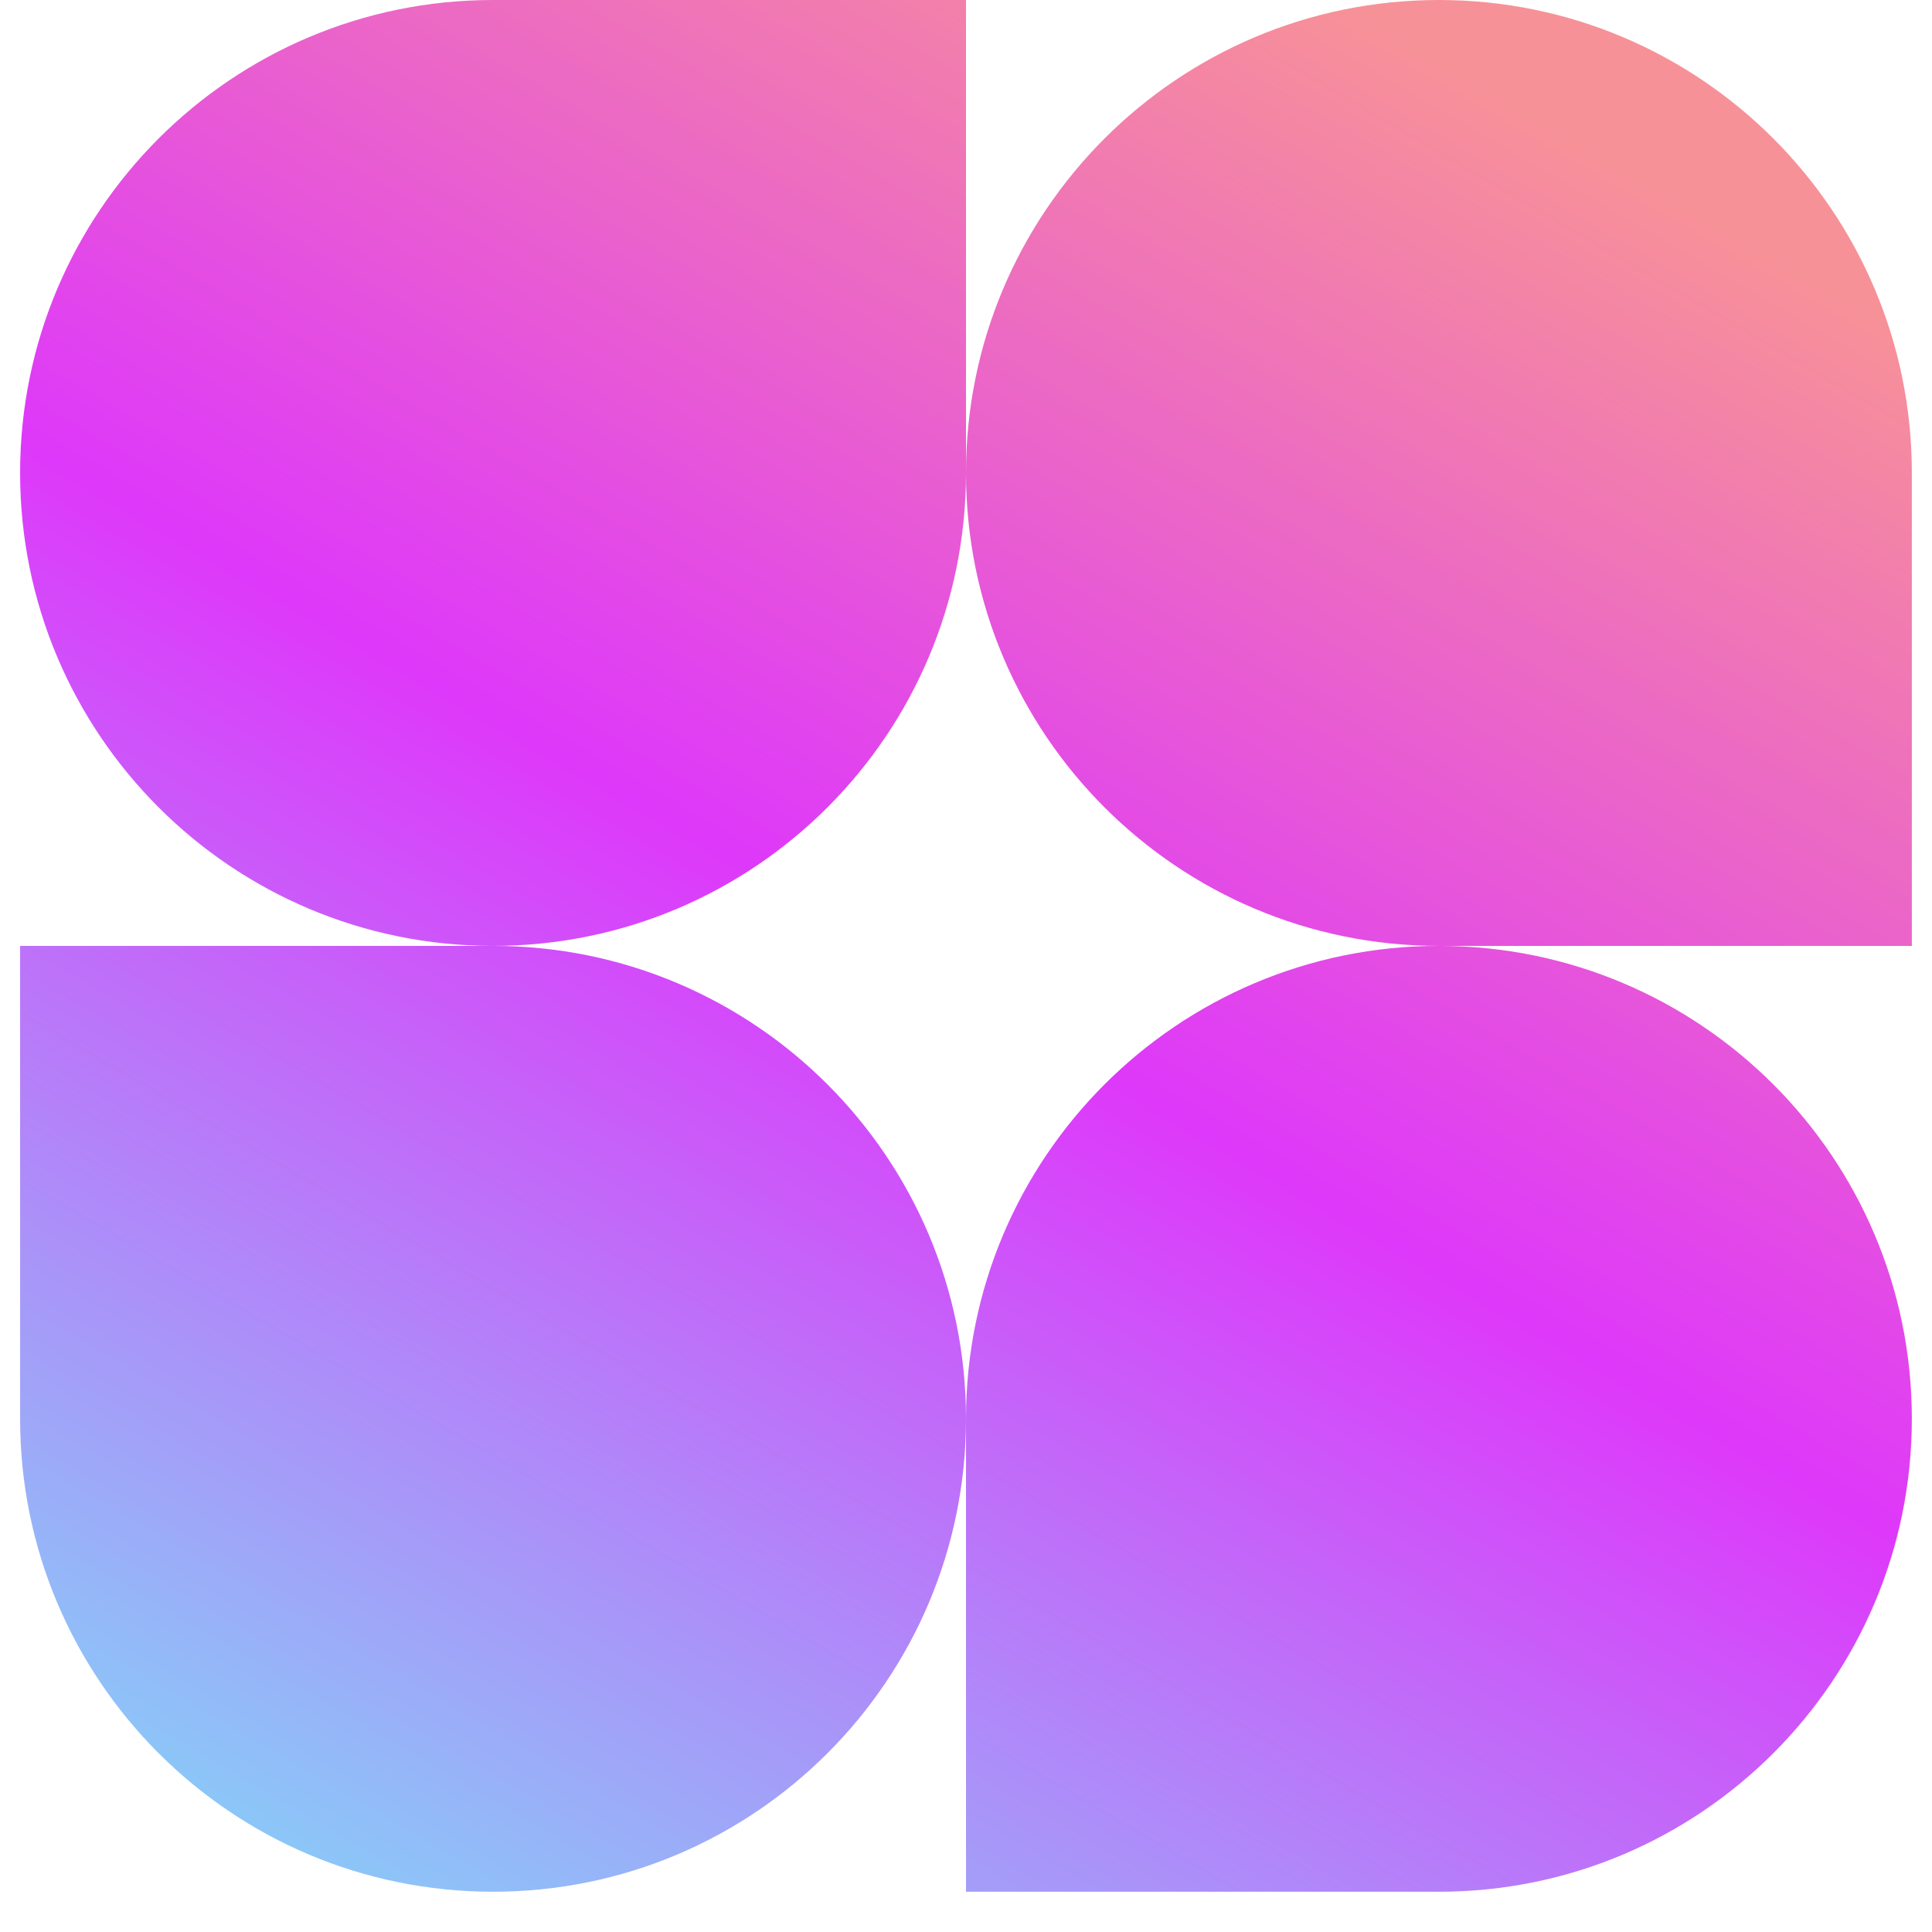 <svg width="32" height="32" viewBox="0 0 32 32" fill="none" xmlns="http://www.w3.org/2000/svg">
    <path fill-rule="evenodd" clip-rule="evenodd" d="M23.833 15.667C19.507 15.667 16 12.16 16 7.833C16 12.16 12.493 15.667 8.166 15.667C3.84 15.667 0.333 12.16 0.333 7.833C0.333 3.507 3.84 0 8.166 0H16V7.833C16 3.507 19.507 0 23.833 0C28.159 0 31.666 3.507 31.666 7.833V15.667H23.833ZM8.166 15.667C12.493 15.667 16 19.174 16 23.5C16 19.174 19.507 15.667 23.833 15.667C28.159 15.667 31.666 19.174 31.666 23.5C31.666 27.826 28.159 31.333 23.833 31.333H16V23.5C16 27.826 12.493 31.333 8.166 31.333C3.84 31.333 0.333 27.826 0.333 23.5V15.667H8.166Z" fill="url(#paint0_linear_8704_556742)"/>
    <defs>
        <linearGradient id="paint0_linear_8704_556742" x1="7.051" y1="36.675" x2="29.917" y2="-2.522" gradientUnits="userSpaceOnUse">
            <stop stop-color="#79E7F7"/>
            <stop offset="0.485" stop-color="#DE38FA"/>
            <stop offset="0.865" stop-color="#F79198"/>
        </linearGradient>
    </defs>
</svg>
